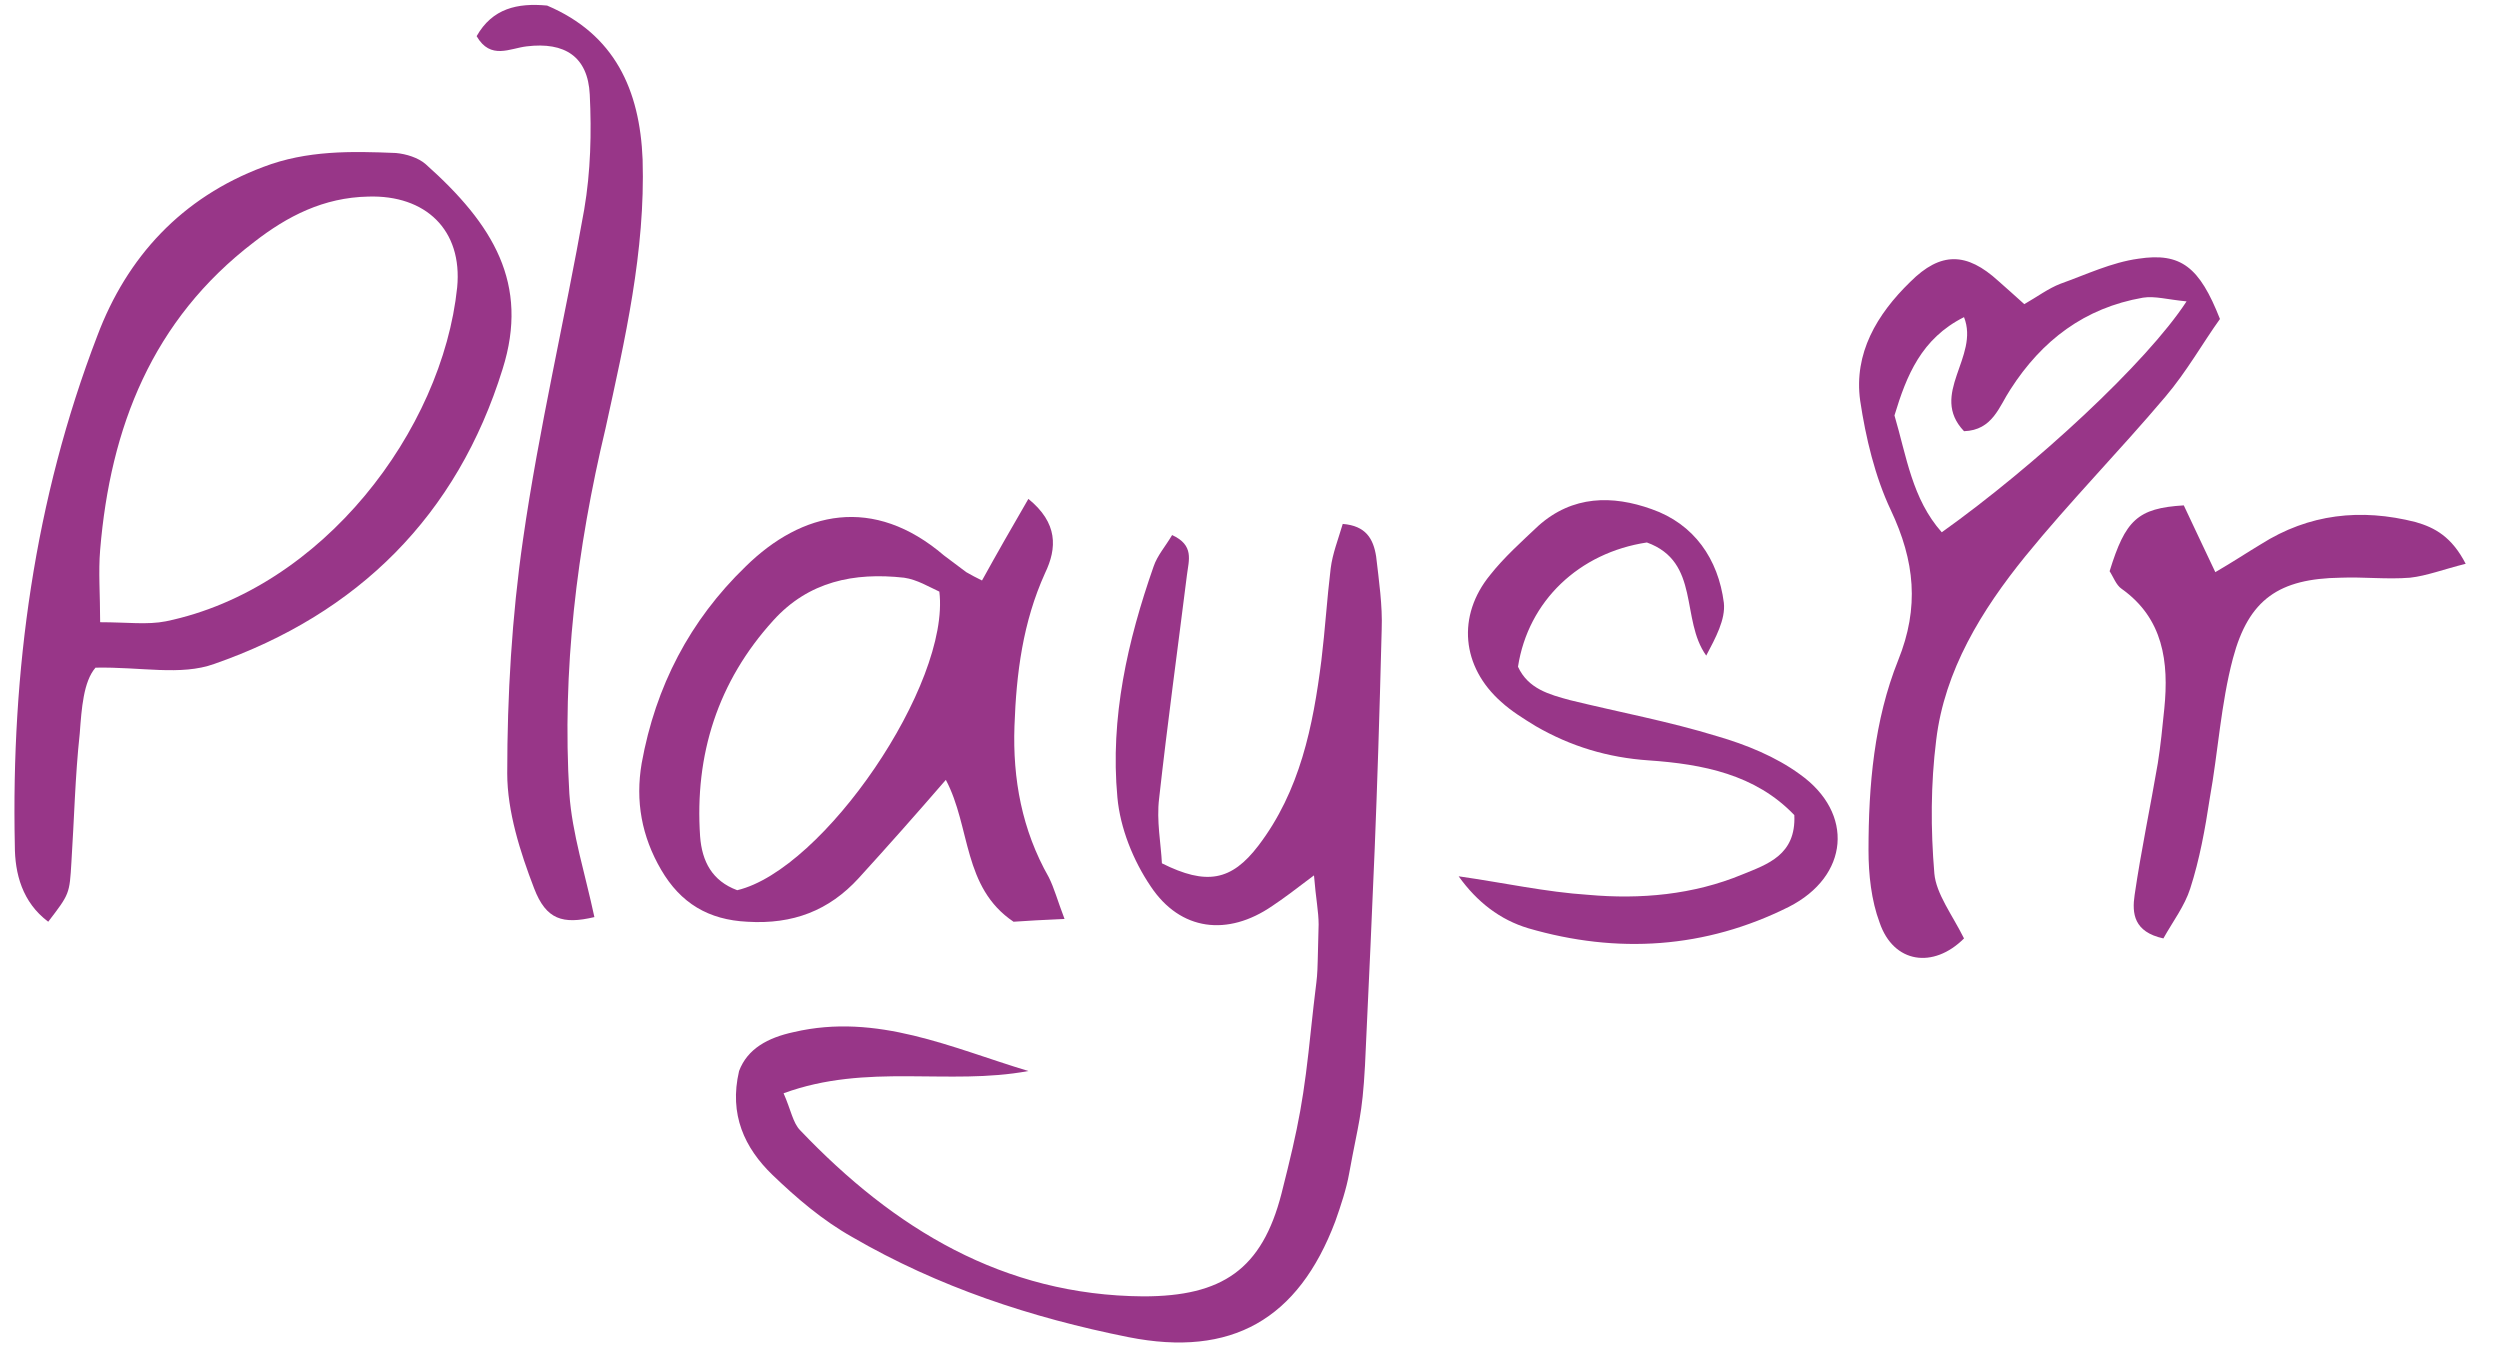 <?xml version="1.0" encoding="utf-8"?>
<!-- Generator: Adobe Illustrator 27.9.0, SVG Export Plug-In . SVG Version: 6.00 Build 0)  -->
<svg version="1.1" id="Capa_1" xmlns="http://www.w3.org/2000/svg" xmlns:xlink="http://www.w3.org/1999/xlink" x="0px" y="0px"
	 viewBox="0 0 269.6 146.3" style="enable-background:new 0 0 269.6 146.3;" xml:space="preserve">
<style type="text/css">
	.st0{fill:#983688;}
</style>
<g>
	<path class="st0" d="M144.8,56.5c-0.5,1.7-1.1,3.2-1.3,4.8c-0.4,3.3-0.6,6.6-1,9.9c-0.9,7.1-2.3,14.1-6.8,20
		c-2.9,3.8-5.6,4.3-10.4,1.9c-0.1-2.1-0.6-4.6-0.3-7c0.9-8.1,2-16.1,3-24.1c0.2-1.6,0.8-3.2-1.6-4.3c-0.7,1.2-1.6,2.2-2,3.4
		c-2.8,8-4.7,16.3-3.9,24.9c0.3,3.3,1.7,6.8,3.6,9.6c3.2,4.8,8.3,5.4,13.1,2.1c1.2-0.8,2.4-1.7,4.5-3.3c0.2,2.5,0.5,3.9,0.5,5.3
		c-0.2,7.6,0,3.6-0.8,11.1c-0.8,7.7-1.3,10.4-3.2,17.9c-2.1,8.2-6.4,11.1-14.9,11.1c-15.1-0.1-26.9-7.3-37-17.9
		c-0.8-0.8-1-2.2-1.8-4c9-3.3,17.8-0.8,26.4-2.4c-8.3-2.5-16.3-6.3-25.3-4.2c-2.8,0.6-5,1.8-5.9,4.2c-1.1,4.7,0.6,8.3,3.6,11.2
		c2.6,2.5,5.4,4.9,8.6,6.7c9.3,5.4,19.3,8.7,29.8,10.8c11.1,2.2,18.3-1.9,22.3-12.5c0.6-1.7,1.2-3.5,1.5-5.2c1-5.5,1.4-6.1,1.7-11.6
		c0.9-19.5,1.3-27.4,1.8-47c0.1-2.6-0.3-5.3-0.6-7.9C148.1,58.1,147.3,56.7,144.8,56.5z"/>
	<path class="st0" d="M45.9,17.7c-0.8-0.7-2.1-1.1-3.2-1.2c-4.8-0.2-9.6-0.3-14.3,1.5c-8.8,3.3-14.7,9.7-17.9,18.2
		c-6.8,17.7-9.3,36.2-8.9,55c0,3,0.8,6.1,3.6,8.2c2.3-3,2.3-3,2.5-6.4c0.3-4.6,0.4-9.3,0.9-13.9c0.2-2.7,0.4-5.6,1.7-7.1
		c4.9-0.1,9.2,0.9,12.8-0.4c15.5-5.4,26.2-16,31.1-31.8C57.1,30.6,53.2,24.2,45.9,17.7z M49.3,31c-1.6,15.4-14.5,32.5-31.4,36
		c-2,0.4-4.2,0.1-7.1,0.1c0-3-0.2-5.4,0-7.8c1.1-13.2,5.6-24.8,16.6-33.2c3.6-2.8,7.5-4.8,12.3-4.9C45.9,21,49.9,24.8,49.3,31z"/>
	<path class="st0" d="M92.6,94.7c3.1-3.4,6.2-6.9,9.4-10.6c2.7,5.1,1.8,11.6,7.3,15.3c1.5-0.1,3.1-0.2,5.5-0.3
		c-0.8-2.1-1.1-3.3-1.7-4.5c-2.9-5.1-3.9-10.6-3.7-16.3c0.2-5.7,0.9-11.2,3.3-16.5c1.3-2.7,1.4-5.4-1.8-8c-1.8,3.1-3.4,5.9-5,8.8
		c-0.6-0.3-1.2-0.6-1.7-0.9c-0.8-0.6-1.6-1.2-2.4-1.8c-7.6-6.5-15.3-4.8-21.4,1.2c-6,5.8-9.7,12.9-11.2,21.2
		c-0.7,4.1,0,7.9,2.1,11.5s5.1,5.4,9.3,5.6C85.5,99.7,89.4,98.2,92.6,94.7z M75.5,90.2c-0.6-8.8,1.9-16.7,7.9-23.3
		c3.8-4.2,8.7-5.2,14.1-4.6c1.4,0.2,2.7,1,3.8,1.5c1.2,10-12.5,30-21.8,32.2C76.8,95,75.7,92.9,75.5,90.2z"/>
	<path class="st0" d="M218.4,60c4.8-5.9,10.2-11.4,15.1-17.2c2.3-2.7,4.1-5.9,5.9-8.4c-2.2-5.6-4.2-7.2-8.8-6.5
		c-2.9,0.4-5.6,1.7-8.4,2.7c-1.3,0.5-2.5,1.4-3.9,2.2c-1.1-1-1.9-1.7-2.8-2.5c-3.4-3.1-6.2-3.2-9.5,0.1c-3.6,3.5-6.1,7.7-5.4,12.8
		c0.6,4,1.6,8.2,3.3,11.8c2.6,5.5,3.1,10.5,0.8,16.2c-2.6,6.5-3.2,13.5-3.2,20.5c0,2.6,0.3,5.4,1.2,7.8c1.5,4.4,5.8,5,9.1,1.7
		c-1.3-2.6-3-4.8-3.2-7c-0.4-4.8-0.4-9.6,0.2-14.4C209.7,72.3,213.7,65.8,218.4,60z M204.3,44.8c1.3-4.3,2.9-8.3,7.5-10.6
		c1.7,4.3-3.8,8.3,0,12.3c3.1-0.1,3.8-2.7,5-4.5c3.4-5.3,8-8.8,14.3-9.9c1.3-0.2,2.6,0.2,4.7,0.4c-4.3,6.6-16.3,17.7-26.4,24.9
		C206.2,53.8,205.6,49.2,204.3,44.8z"/>
	<path class="st0" d="M69.3,17.2C69,9.7,66.3,3.7,59,0.6c-3.2-0.3-5.9,0.3-7.6,3.3C52.9,6.5,55,5.2,56.8,5c4.1-0.5,6.6,1.1,6.8,5.2
		s0.1,8.3-0.6,12.4c-2.1,11.9-4.9,23.7-6.6,35.6c-1.2,8.3-1.7,16.8-1.7,25.2c0,4.1,1.4,8.5,2.9,12.4c1.3,3.4,3.1,3.9,6.5,3.1
		c-1-4.7-2.4-9-2.7-13.3c-0.8-13.3,0.8-26.4,3.9-39.4C67.4,36.6,69.6,27.1,69.3,17.2z"/>
	<path class="st0" d="M194.1,83.5c-2.6-1.9-5.8-3.2-8.9-4.1c-5.2-1.6-10.6-2.6-15.9-3.9c-2.2-0.6-4.5-1.2-5.6-3.6
		c1.1-7.1,6.6-12.3,13.9-13.4c5.8,2.1,3.6,8.3,6.4,12.2c1-1.9,2.1-3.9,1.9-5.7c-0.6-4.7-3.2-8.5-7.8-10.1c-4.2-1.5-8.5-1.5-12.2,1.8
		c-1.8,1.7-3.7,3.4-5.2,5.3c-3.6,4.4-3.1,9.9,1.2,13.7c1.1,1,2.4,1.8,3.7,2.6c3.8,2.2,7.8,3.4,12.2,3.7c5.8,0.4,11.5,1.5,15.7,5.9
		c0.2,4.3-2.9,5.3-5.6,6.4c-5.3,2.2-11,2.7-16.6,2.2c-4.6-0.3-9.1-1.3-14-2c2,2.8,4.5,4.7,7.5,5.6c9.6,2.8,19.1,2.2,28.1-2.3
		C199.4,94.5,200,87.7,194.1,83.5z"/>
	<path class="st0" d="M260.5,56.3c-5.9-1.5-11.5-0.9-16.7,2.4c-1.5,0.9-3,1.9-4.9,3c-1.3-2.7-2.3-4.9-3.4-7.2c-5,0.3-6.3,1.6-8,7.1
		c0.4,0.6,0.7,1.5,1.3,1.9c4.5,3.2,5.1,7.9,4.6,12.9c-0.2,2-0.4,4-0.7,5.9c-0.8,4.7-1.8,9.4-2.5,14.2c-0.3,2-0.1,4,3.1,4.7
		c1-1.8,2.3-3.5,2.9-5.4c1-3.1,1.6-6.4,2.1-9.7c0.9-5,1.2-10.2,2.5-15.1c1.7-6.4,5-8.6,11.6-8.7c2.5-0.1,5,0.2,7.5,0
		c1.8-0.2,3.6-0.9,6-1.5C264.4,57.9,262.6,56.9,260.5,56.3z"/>
</g>
</svg>
